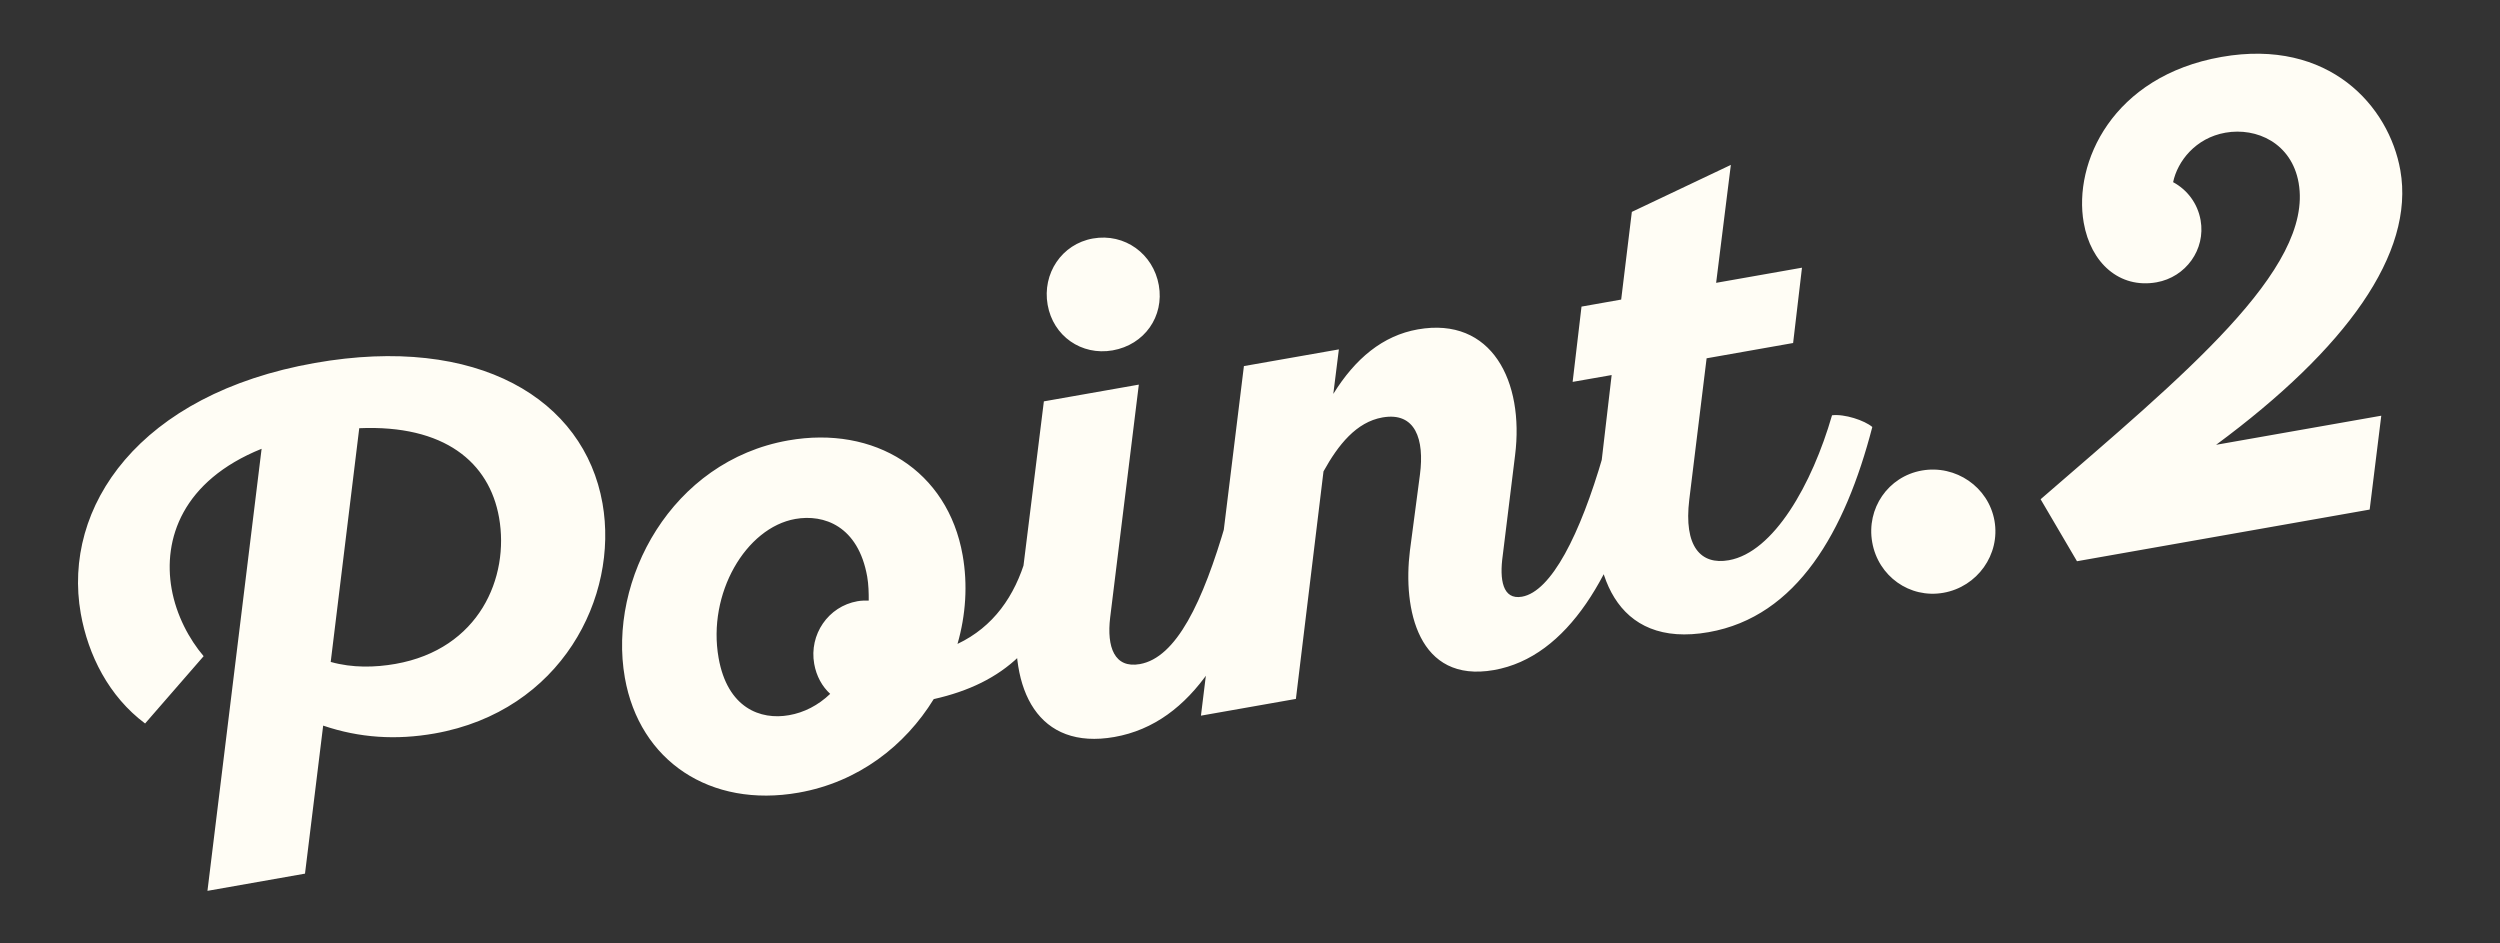 <svg width="53" height="20" viewBox="0 0 53 20" fill="none" xmlns="http://www.w3.org/2000/svg">
<rect x="0" y="0" width="53" height="20" fill="#333333" stroke="none"/>
<path d="M4.398 18.886L5.546 9.514C3.861 10.195 3.454 11.433 3.638 12.481C3.738 13.046 4.012 13.552 4.317 13.911L3.076 15.338C2.306 14.763 1.868 13.887 1.712 13.005C1.314 10.744 2.953 8.351 6.675 7.695C10.136 7.084 12.384 8.465 12.773 10.671C13.123 12.656 11.9 15.075 9.212 15.55C8.399 15.693 7.622 15.645 6.851 15.383L6.466 18.521L4.398 18.886ZM10.58 10.972C10.373 9.8 9.422 9.001 7.616 9.078L7.011 14.033C7.475 14.164 7.956 14.15 8.383 14.075C10.162 13.761 10.804 12.241 10.58 10.972ZM21.753 11.817C22.017 11.785 22.44 11.923 22.607 12.065C22.191 13.659 21.285 14.487 19.795 14.821C19.187 15.809 18.2 16.58 16.932 16.804C15.057 17.135 13.558 16.134 13.247 14.369C12.88 12.287 14.242 9.772 16.71 9.337C18.543 9.014 20.092 9.977 20.408 11.77C20.518 12.39 20.476 13.037 20.299 13.651C21.06 13.29 21.514 12.641 21.753 11.817ZM17.261 14.073C17.151 13.453 17.558 12.855 18.178 12.746C18.261 12.731 18.346 12.731 18.417 12.732C18.418 12.576 18.414 12.392 18.385 12.226C18.195 11.151 17.468 10.895 16.861 11.002C15.813 11.187 14.993 12.582 15.234 13.947C15.421 15.009 16.121 15.27 16.727 15.162C17.045 15.107 17.345 14.954 17.6 14.71C17.431 14.555 17.307 14.335 17.261 14.073ZM22.21 6.462C22.093 5.801 22.508 5.173 23.17 5.056C23.846 4.937 24.451 5.385 24.567 6.047C24.684 6.708 24.264 7.309 23.588 7.428C22.926 7.544 22.326 7.124 22.21 6.462ZM22.13 8.509L24.143 8.154L23.535 13.095C23.461 13.719 23.626 14.174 24.164 14.079C24.936 13.943 25.498 12.777 25.993 11.069C26.258 11.037 26.68 11.176 26.847 11.317C26.245 13.627 25.294 15.329 23.626 15.624C22.013 15.908 21.377 14.641 21.578 12.957L22.13 8.509ZM25.46 15.172L26.371 7.761L28.384 7.407L28.266 8.351C28.731 7.601 29.314 7.115 30.058 6.983C31.63 6.706 32.315 8.092 32.12 9.648L31.857 11.784C31.788 12.28 31.852 12.723 32.266 12.65C32.886 12.541 33.498 11.338 33.984 9.66C34.249 9.628 34.671 9.767 34.838 9.908C34.254 12.157 33.244 13.928 31.672 14.205C30.059 14.489 29.738 12.911 29.89 11.676L30.103 10.06C30.2 9.318 30.01 8.726 29.307 8.85C28.755 8.948 28.371 9.428 28.058 9.994L27.473 14.817L25.46 15.172ZM33.34 8.096L33.528 6.5L34.369 6.351L34.595 4.492L36.694 3.496L36.382 5.996L38.202 5.675L38.014 7.272L36.18 7.596L35.813 10.589C35.691 11.591 36.058 11.982 36.651 11.877C37.602 11.709 38.415 10.272 38.839 8.804C39.103 8.772 39.526 8.911 39.693 9.052C39.117 11.271 38.098 13.072 36.223 13.402C34.238 13.752 33.666 12.119 33.884 10.375L34.167 7.951L33.34 8.096ZM39.691 11.497C39.564 10.78 40.027 10.102 40.744 9.975C41.461 9.849 42.156 10.323 42.283 11.04C42.409 11.757 41.918 12.441 41.201 12.567C40.484 12.694 39.817 12.214 39.691 11.497ZM44.032 11.898L43.261 10.584C46.27 7.977 49.054 5.709 48.731 3.876C48.583 3.035 47.841 2.696 47.179 2.813C46.545 2.925 46.163 3.419 46.07 3.862C46.368 4.022 46.59 4.31 46.653 4.669C46.762 5.289 46.34 5.875 45.719 5.985C44.934 6.123 44.325 5.577 44.175 4.722C43.951 3.453 44.778 1.616 47.095 1.207C49.383 0.804 50.649 2.258 50.887 3.609C51.199 5.374 49.735 7.395 46.981 9.43L50.483 8.813L50.237 10.803L44.032 11.898Z" fill="#FFFDF5"/>
</svg>
